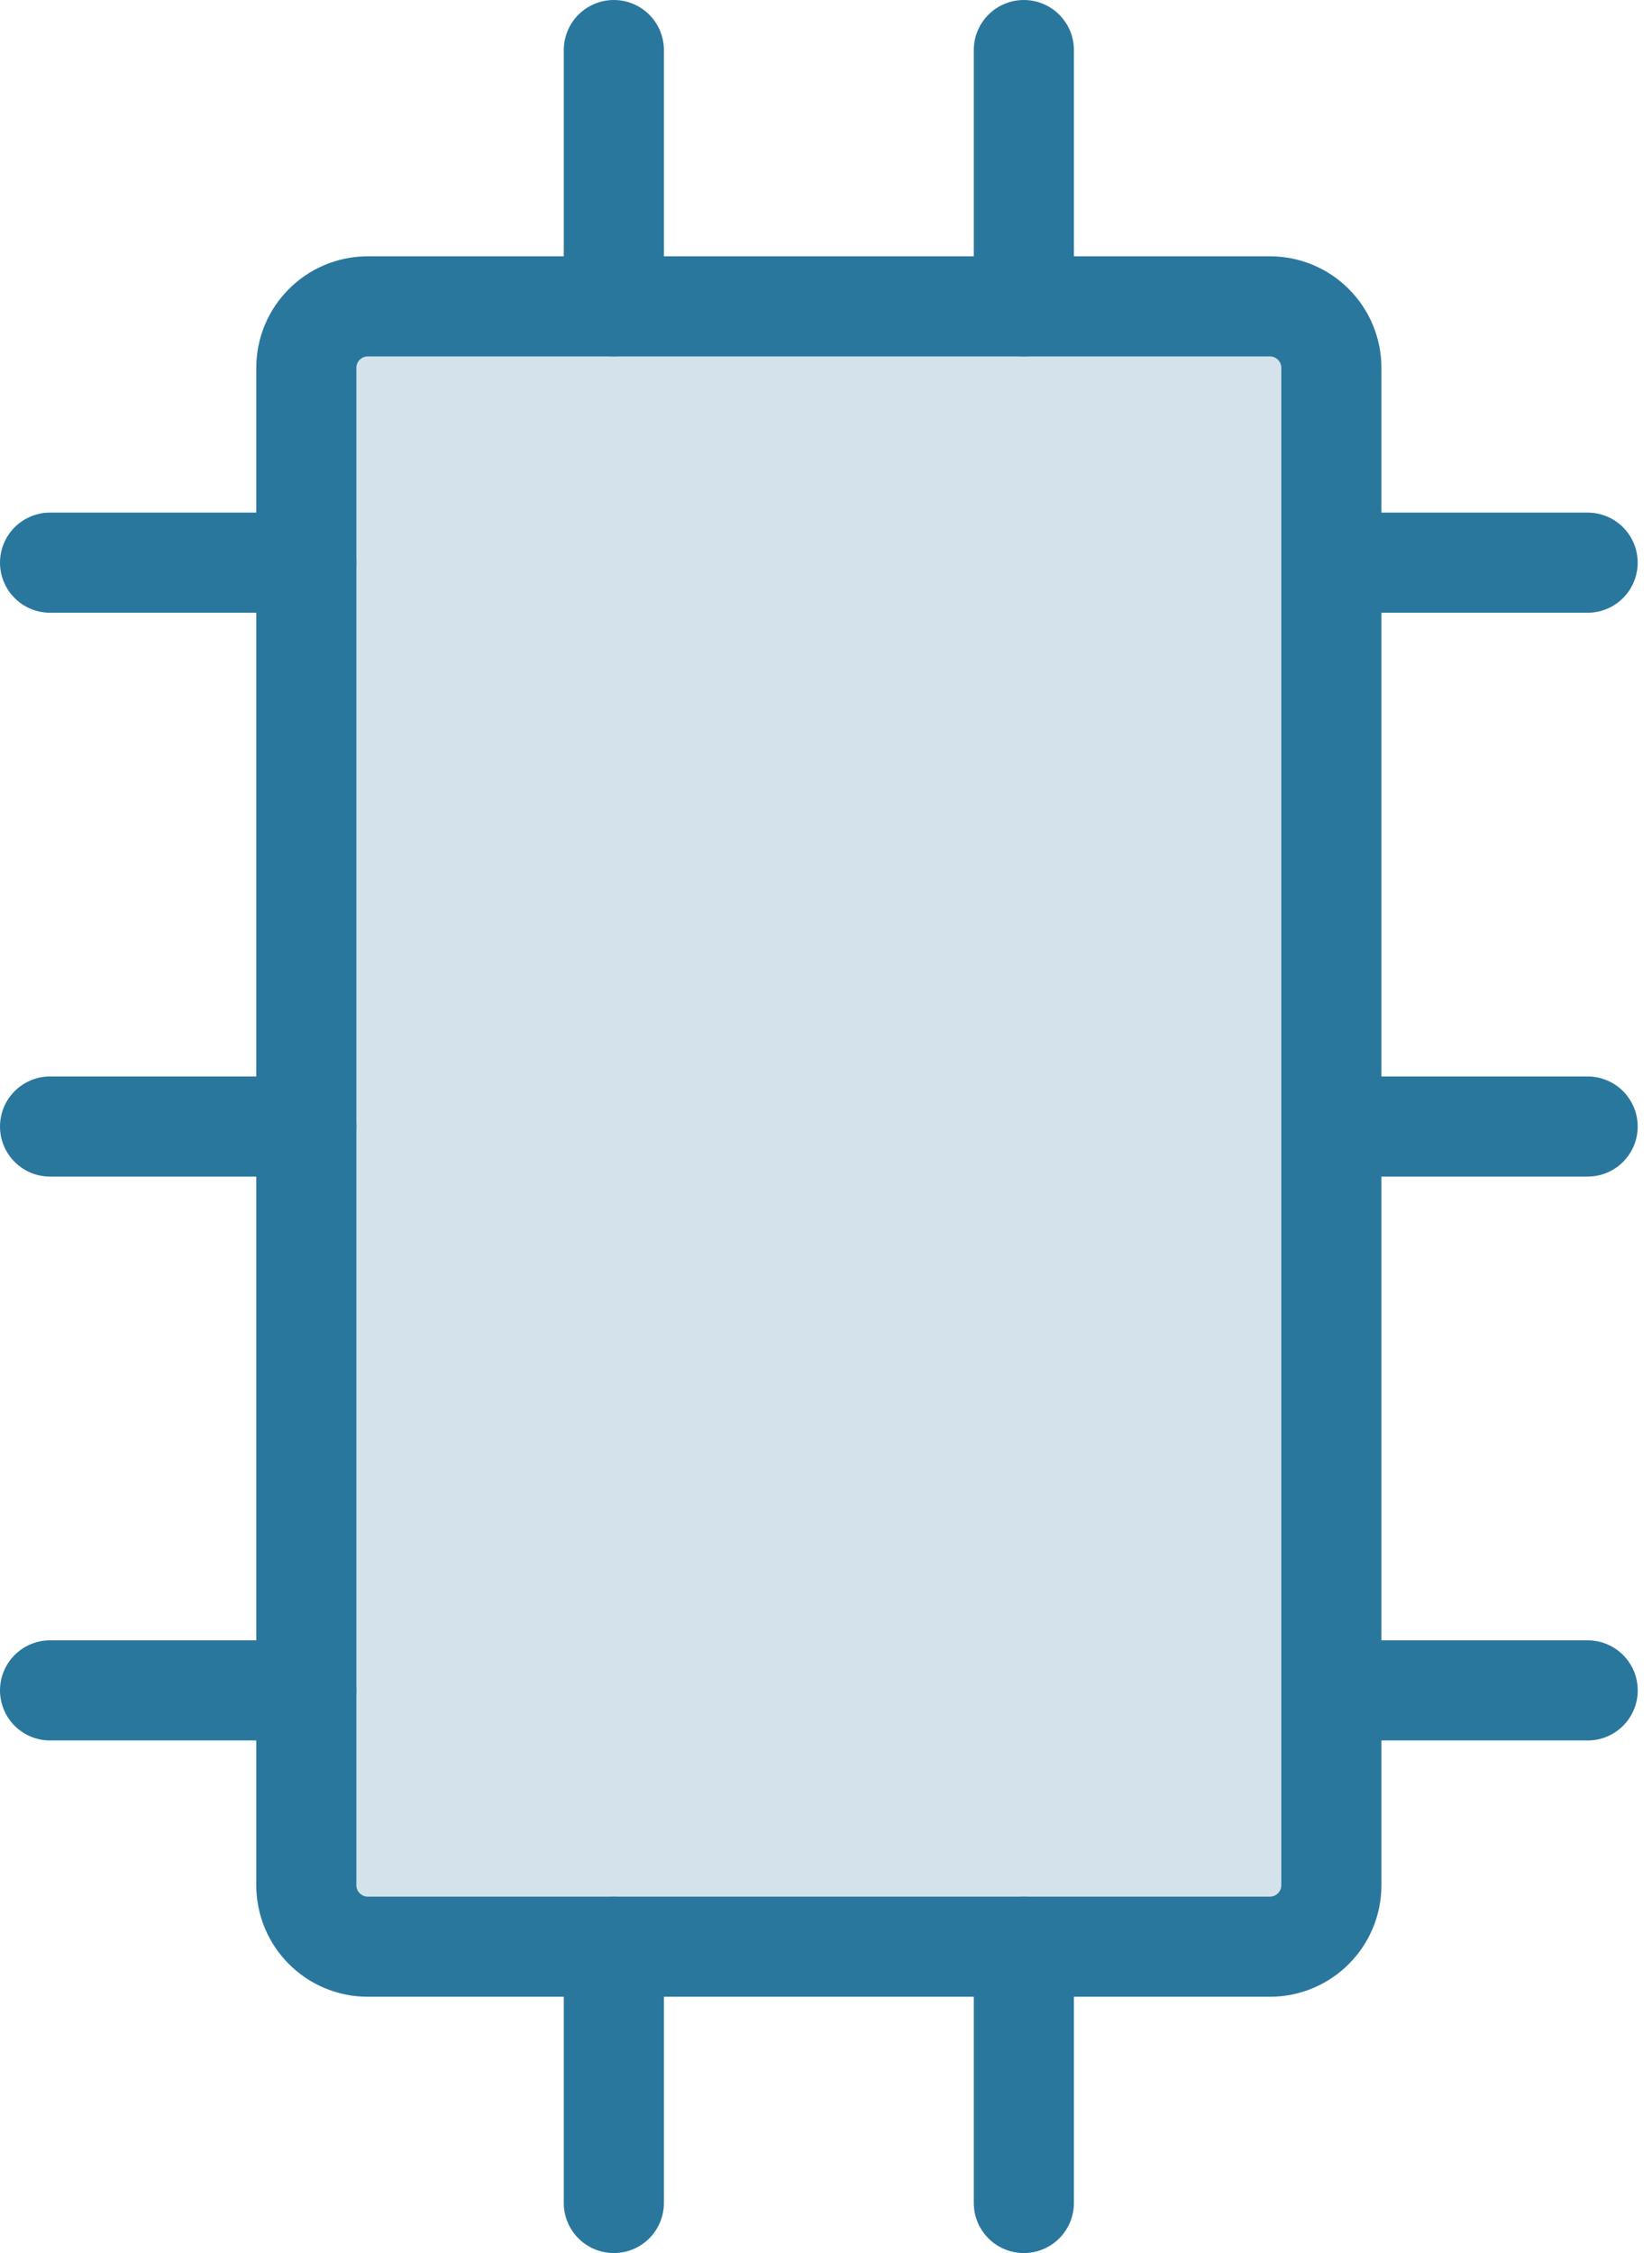 <svg xmlns="http://www.w3.org/2000/svg" width="33" height="45" viewBox="0 0 33 45" fill="none"><path d="M6.119 37.653V7.348C6.119 6.669 6.669 6.119 7.348 6.119H25.367C26.045 6.119 26.595 6.669 26.595 7.348V37.653C26.595 38.331 26.045 38.881 25.367 38.881H7.348C6.669 38.881 6.119 38.331 6.119 37.653Z" fill="#2A779E" fill-opacity="0.2" stroke="#2A779E" stroke-width="2" stroke-linecap="round" stroke-linejoin="round"></path><path d="M20.452 38.881V44" stroke="#2A779E" stroke-width="2" stroke-linecap="round" stroke-linejoin="round"></path><path d="M12.262 38.881V44" stroke="#2A779E" stroke-width="2" stroke-linecap="round" stroke-linejoin="round"></path><path d="M20.452 6.119V1" stroke="#2A779E" stroke-width="2" stroke-linecap="round" stroke-linejoin="round"></path><path d="M12.262 6.119V1" stroke="#2A779E" stroke-width="2" stroke-linecap="round" stroke-linejoin="round"></path><path d="M6.119 22.5H1" stroke="#2A779E" stroke-width="2" stroke-linecap="round" stroke-linejoin="round"></path><path d="M31.714 22.5H26.595" stroke="#2A779E" stroke-width="2" stroke-linecap="round" stroke-linejoin="round"></path><path d="M6.119 11.238H1" stroke="#2A779E" stroke-width="2" stroke-linecap="round" stroke-linejoin="round"></path><path d="M31.714 11.238H26.595" stroke="#2A779E" stroke-width="2" stroke-linecap="round" stroke-linejoin="round"></path><path d="M6.119 33.762H1" stroke="#2A779E" stroke-width="2" stroke-linecap="round" stroke-linejoin="round"></path><path d="M31.715 33.762H26.596" stroke="#2A779E" stroke-width="2" stroke-linecap="round" stroke-linejoin="round"></path></svg>